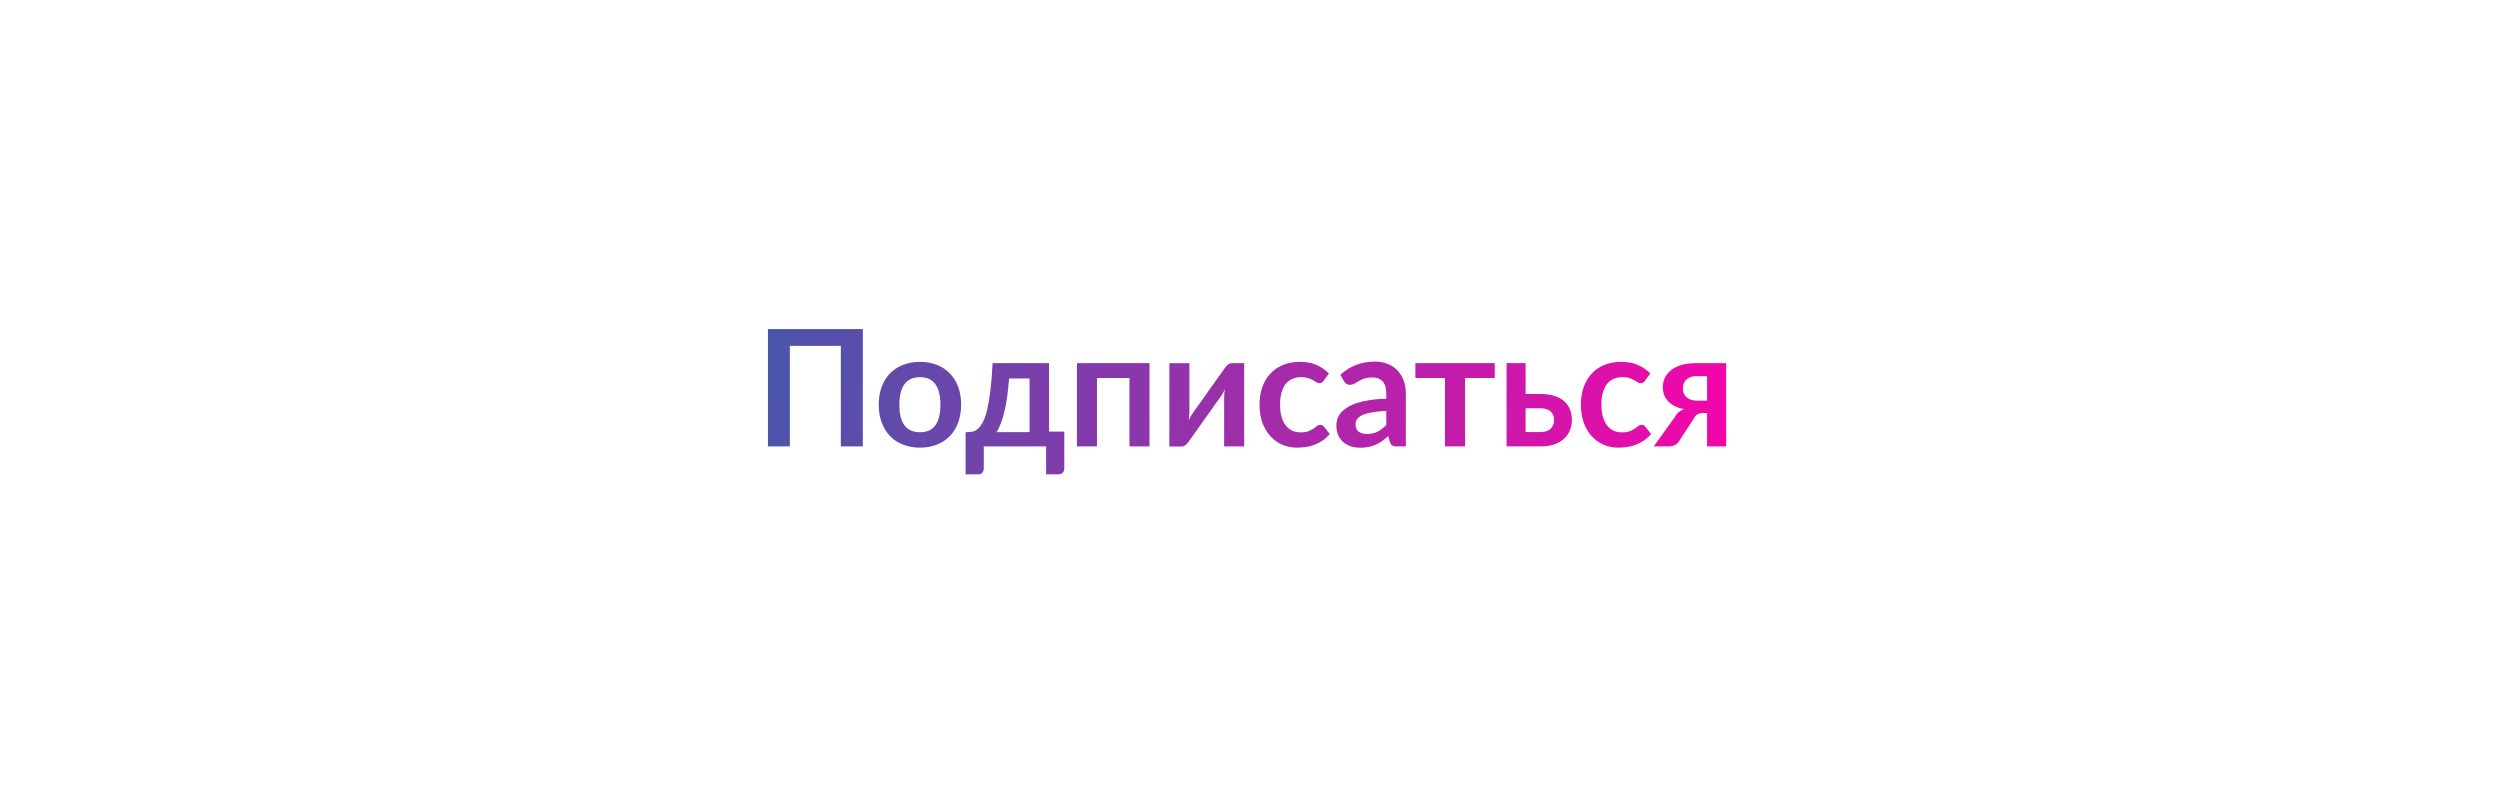 <?xml version="1.0" encoding="UTF-8"?> <svg xmlns="http://www.w3.org/2000/svg" width="308" height="100" viewBox="0 0 308 100" fill="none"> <g filter="url(#filter0_d)"> <rect x="20" y="19" width="268" height="60" rx="30" fill="white"></rect> </g> <path d="M106.3 55H103.59V42.61H97.31V55H94.61V40.54H106.3V55ZM113.35 44.58C114.11 44.58 114.8 44.703 115.42 44.95C116.047 45.197 116.58 45.547 117.02 46C117.467 46.453 117.81 47.007 118.05 47.66C118.29 48.313 118.41 49.043 118.41 49.85C118.41 50.663 118.29 51.397 118.05 52.05C117.81 52.703 117.467 53.26 117.02 53.72C116.58 54.18 116.047 54.533 115.42 54.78C114.8 55.027 114.11 55.15 113.35 55.15C112.583 55.15 111.887 55.027 111.26 54.78C110.633 54.533 110.097 54.18 109.65 53.72C109.21 53.26 108.867 52.703 108.62 52.05C108.38 51.397 108.26 50.663 108.26 49.85C108.26 49.043 108.38 48.313 108.62 47.66C108.867 47.007 109.21 46.453 109.65 46C110.097 45.547 110.633 45.197 111.26 44.95C111.887 44.703 112.583 44.58 113.35 44.58ZM113.35 53.25C114.203 53.25 114.833 52.963 115.24 52.39C115.653 51.817 115.86 50.977 115.86 49.87C115.86 48.763 115.653 47.92 115.24 47.34C114.833 46.76 114.203 46.47 113.35 46.47C112.483 46.47 111.84 46.763 111.42 47.35C111.007 47.93 110.8 48.77 110.8 49.87C110.8 50.97 111.007 51.81 111.42 52.39C111.84 52.963 112.483 53.25 113.35 53.25ZM126.841 53.24V46.63H124.321C124.255 47.49 124.171 48.267 124.071 48.96C123.971 49.647 123.855 50.26 123.721 50.8C123.588 51.34 123.441 51.81 123.281 52.21C123.128 52.61 122.961 52.953 122.781 53.24H126.841ZM131.121 53.17V57.7C131.121 57.927 131.055 58.107 130.921 58.24C130.795 58.373 130.628 58.44 130.421 58.44H128.881V55H121.201V57.74C121.201 57.913 121.145 58.073 121.031 58.22C120.925 58.367 120.755 58.44 120.521 58.44H118.961V53.24H119.251C119.485 53.24 119.711 53.21 119.931 53.15C120.151 53.083 120.361 52.95 120.561 52.75C120.768 52.55 120.961 52.263 121.141 51.89C121.328 51.51 121.495 51.007 121.641 50.38C121.788 49.747 121.915 48.97 122.021 48.05C122.135 47.13 122.225 46.027 122.291 44.74H129.241V53.17H131.121ZM141.617 55H139.147V46.57H135.147V55H132.677V44.74H141.617V55ZM153.284 44.74V55H150.814V49.01C150.814 48.857 150.82 48.69 150.834 48.51C150.854 48.323 150.877 48.137 150.904 47.95C150.77 48.257 150.624 48.527 150.464 48.76C150.45 48.773 150.384 48.867 150.264 49.04C150.144 49.207 149.987 49.423 149.794 49.69C149.607 49.957 149.394 50.26 149.154 50.6C148.914 50.933 148.67 51.273 148.424 51.62C147.844 52.44 147.187 53.367 146.454 54.4C146.36 54.54 146.237 54.677 146.084 54.81C145.937 54.943 145.767 55.01 145.574 55.01H144.064V44.75H146.534V50.74C146.534 50.893 146.524 51.063 146.504 51.25C146.49 51.43 146.47 51.613 146.444 51.8C146.59 51.473 146.737 51.203 146.884 50.99C146.89 50.977 146.954 50.887 147.074 50.72C147.194 50.553 147.347 50.337 147.534 50.07C147.727 49.803 147.944 49.503 148.184 49.17C148.424 48.83 148.667 48.483 148.914 48.13C149.494 47.31 150.154 46.383 150.894 45.35C150.987 45.203 151.11 45.067 151.264 44.94C151.417 44.807 151.59 44.74 151.784 44.74H153.284ZM163.074 46.91C163.001 47.003 162.927 47.077 162.854 47.13C162.787 47.183 162.687 47.21 162.554 47.21C162.427 47.21 162.304 47.173 162.184 47.1C162.064 47.02 161.921 46.933 161.754 46.84C161.587 46.74 161.387 46.653 161.154 46.58C160.927 46.5 160.644 46.46 160.304 46.46C159.871 46.46 159.491 46.54 159.164 46.7C158.837 46.853 158.564 47.077 158.344 47.37C158.131 47.663 157.971 48.02 157.864 48.44C157.757 48.853 157.704 49.323 157.704 49.85C157.704 50.397 157.761 50.883 157.874 51.31C157.994 51.737 158.164 52.097 158.384 52.39C158.604 52.677 158.871 52.897 159.184 53.05C159.497 53.197 159.851 53.27 160.244 53.27C160.637 53.27 160.954 53.223 161.194 53.13C161.441 53.03 161.647 52.923 161.814 52.81C161.981 52.69 162.124 52.583 162.244 52.49C162.371 52.39 162.511 52.34 162.664 52.34C162.864 52.34 163.014 52.417 163.114 52.57L163.824 53.47C163.551 53.79 163.254 54.06 162.934 54.28C162.614 54.493 162.281 54.667 161.934 54.8C161.594 54.927 161.241 55.017 160.874 55.07C160.514 55.123 160.154 55.15 159.794 55.15C159.161 55.15 158.564 55.033 158.004 54.8C157.444 54.56 156.954 54.213 156.534 53.76C156.114 53.307 155.781 52.753 155.534 52.1C155.294 51.44 155.174 50.69 155.174 49.85C155.174 49.097 155.281 48.4 155.494 47.76C155.714 47.113 156.034 46.557 156.454 46.09C156.874 45.617 157.394 45.247 158.014 44.98C158.634 44.713 159.347 44.58 160.154 44.58C160.921 44.58 161.591 44.703 162.164 44.95C162.744 45.197 163.264 45.55 163.724 46.01L163.074 46.91ZM170.792 50.62C170.079 50.653 169.479 50.717 168.992 50.81C168.506 50.897 168.116 51.01 167.822 51.15C167.529 51.29 167.319 51.453 167.192 51.64C167.066 51.827 167.002 52.03 167.002 52.25C167.002 52.683 167.129 52.993 167.382 53.18C167.642 53.367 167.979 53.46 168.392 53.46C168.899 53.46 169.336 53.37 169.702 53.19C170.076 53.003 170.439 52.723 170.792 52.35V50.62ZM165.132 46.17C166.312 45.09 167.732 44.55 169.392 44.55C169.992 44.55 170.529 44.65 171.002 44.85C171.476 45.043 171.876 45.317 172.202 45.67C172.529 46.017 172.776 46.433 172.942 46.92C173.116 47.407 173.202 47.94 173.202 48.52V55H172.082C171.849 55 171.669 54.967 171.542 54.9C171.416 54.827 171.316 54.683 171.242 54.47L171.022 53.73C170.762 53.963 170.509 54.17 170.262 54.35C170.016 54.523 169.759 54.67 169.492 54.79C169.226 54.91 168.939 55 168.632 55.06C168.332 55.127 167.999 55.16 167.632 55.16C167.199 55.16 166.799 55.103 166.432 54.99C166.066 54.87 165.749 54.693 165.482 54.46C165.216 54.227 165.009 53.937 164.862 53.59C164.716 53.243 164.642 52.84 164.642 52.38C164.642 52.12 164.686 51.863 164.772 51.61C164.859 51.35 164.999 51.103 165.192 50.87C165.392 50.637 165.649 50.417 165.962 50.21C166.276 50.003 166.659 49.823 167.112 49.67C167.572 49.517 168.106 49.393 168.712 49.3C169.319 49.2 170.012 49.14 170.792 49.12V48.52C170.792 47.833 170.646 47.327 170.352 47C170.059 46.667 169.636 46.5 169.082 46.5C168.682 46.5 168.349 46.547 168.082 46.64C167.822 46.733 167.592 46.84 167.392 46.96C167.192 47.073 167.009 47.177 166.842 47.27C166.682 47.363 166.502 47.41 166.302 47.41C166.129 47.41 165.982 47.367 165.862 47.28C165.742 47.187 165.646 47.08 165.572 46.96L165.132 46.17ZM184.153 46.57H180.493V55H178.023V46.57H174.373V44.74H184.153V46.57ZM189.797 53.23C190.357 53.23 190.773 53.09 191.047 52.81C191.327 52.53 191.467 52.17 191.467 51.73C191.467 51.543 191.433 51.363 191.367 51.19C191.307 51.017 191.21 50.863 191.077 50.73C190.943 50.597 190.77 50.493 190.557 50.42C190.343 50.34 190.087 50.3 189.787 50.3H187.957V53.23H189.797ZM189.777 48.54C190.49 48.54 191.093 48.627 191.587 48.8C192.08 48.973 192.48 49.207 192.787 49.5C193.093 49.793 193.313 50.133 193.447 50.52C193.587 50.9 193.657 51.3 193.657 51.72C193.657 52.2 193.57 52.643 193.397 53.05C193.23 53.45 192.98 53.797 192.647 54.09C192.32 54.377 191.917 54.6 191.437 54.76C190.963 54.92 190.42 55 189.807 55H185.607V44.74H187.957V48.54H189.777ZM202.664 46.91C202.59 47.003 202.517 47.077 202.444 47.13C202.377 47.183 202.277 47.21 202.144 47.21C202.017 47.21 201.894 47.173 201.774 47.1C201.654 47.02 201.51 46.933 201.344 46.84C201.177 46.74 200.977 46.653 200.744 46.58C200.517 46.5 200.234 46.46 199.894 46.46C199.46 46.46 199.08 46.54 198.754 46.7C198.427 46.853 198.154 47.077 197.934 47.37C197.72 47.663 197.56 48.02 197.454 48.44C197.347 48.853 197.294 49.323 197.294 49.85C197.294 50.397 197.35 50.883 197.464 51.31C197.584 51.737 197.754 52.097 197.974 52.39C198.194 52.677 198.46 52.897 198.774 53.05C199.087 53.197 199.44 53.27 199.834 53.27C200.227 53.27 200.544 53.223 200.784 53.13C201.03 53.03 201.237 52.923 201.404 52.81C201.57 52.69 201.714 52.583 201.834 52.49C201.96 52.39 202.1 52.34 202.254 52.34C202.454 52.34 202.604 52.417 202.704 52.57L203.414 53.47C203.14 53.79 202.844 54.06 202.524 54.28C202.204 54.493 201.87 54.667 201.524 54.8C201.184 54.927 200.83 55.017 200.464 55.07C200.104 55.123 199.744 55.15 199.384 55.15C198.75 55.15 198.154 55.033 197.594 54.8C197.034 54.56 196.544 54.213 196.124 53.76C195.704 53.307 195.37 52.753 195.124 52.1C194.884 51.44 194.764 50.69 194.764 49.85C194.764 49.097 194.87 48.4 195.084 47.76C195.304 47.113 195.624 46.557 196.044 46.09C196.464 45.617 196.984 45.247 197.604 44.98C198.224 44.713 198.937 44.58 199.744 44.58C200.51 44.58 201.18 44.703 201.754 44.95C202.334 45.197 202.854 45.55 203.314 46.01L202.664 46.91ZM210.312 49.36V46.35H208.972C208.659 46.35 208.399 46.397 208.192 46.49C207.986 46.577 207.816 46.693 207.682 46.84C207.556 46.98 207.466 47.14 207.412 47.32C207.359 47.5 207.332 47.677 207.332 47.85C207.332 48.323 207.489 48.693 207.802 48.96C208.122 49.227 208.549 49.36 209.082 49.36H210.312ZM212.662 44.74V55H210.312V50.88H209.882C209.682 50.88 209.516 50.9 209.382 50.94C209.256 50.973 209.146 51.023 209.052 51.09C208.966 51.15 208.889 51.227 208.822 51.32C208.762 51.413 208.699 51.517 208.632 51.63L206.992 54.15C206.912 54.29 206.826 54.413 206.732 54.52C206.646 54.627 206.542 54.717 206.422 54.79C206.309 54.857 206.172 54.91 206.012 54.95C205.859 54.983 205.672 55 205.452 55H203.742L206.332 51.38C206.472 51.127 206.636 50.923 206.822 50.77C207.009 50.617 207.229 50.493 207.482 50.4C207.002 50.313 206.592 50.18 206.252 50C205.919 49.813 205.649 49.6 205.442 49.36C205.236 49.113 205.086 48.85 204.992 48.57C204.899 48.29 204.852 48.013 204.852 47.74C204.852 47.36 204.926 46.99 205.072 46.63C205.226 46.27 205.466 45.95 205.792 45.67C206.119 45.39 206.539 45.167 207.052 45C207.566 44.827 208.182 44.74 208.902 44.74H212.662Z" fill="url(#paint0_linear)"></path> <defs> <filter id="filter0_d" x="0" y="0" width="308" height="100" filterUnits="userSpaceOnUse" color-interpolation-filters="sRGB"> <feFlood flood-opacity="0" result="BackgroundImageFix"></feFlood> <feColorMatrix in="SourceAlpha" type="matrix" values="0 0 0 0 0 0 0 0 0 0 0 0 0 0 0 0 0 0 127 0"></feColorMatrix> <feOffset dy="1"></feOffset> <feGaussianBlur stdDeviation="10"></feGaussianBlur> <feColorMatrix type="matrix" values="0 0 0 0 0.078 0 0 0 0 0.18 0 0 0 0 0.717 0 0 0 0.5 0"></feColorMatrix> <feBlend mode="darken" in2="BackgroundImageFix" result="effect1_dropShadow"></feBlend> <feBlend mode="normal" in="SourceGraphic" in2="effect1_dropShadow" result="shape"></feBlend> </filter> <linearGradient id="paint0_linear" x1="72.5" y1="37.5" x2="222" y2="48.5" gradientUnits="userSpaceOnUse"> <stop stop-color="#2B64AC"></stop> <stop offset="1" stop-color="#FF00A9"></stop> </linearGradient> </defs> </svg> 
